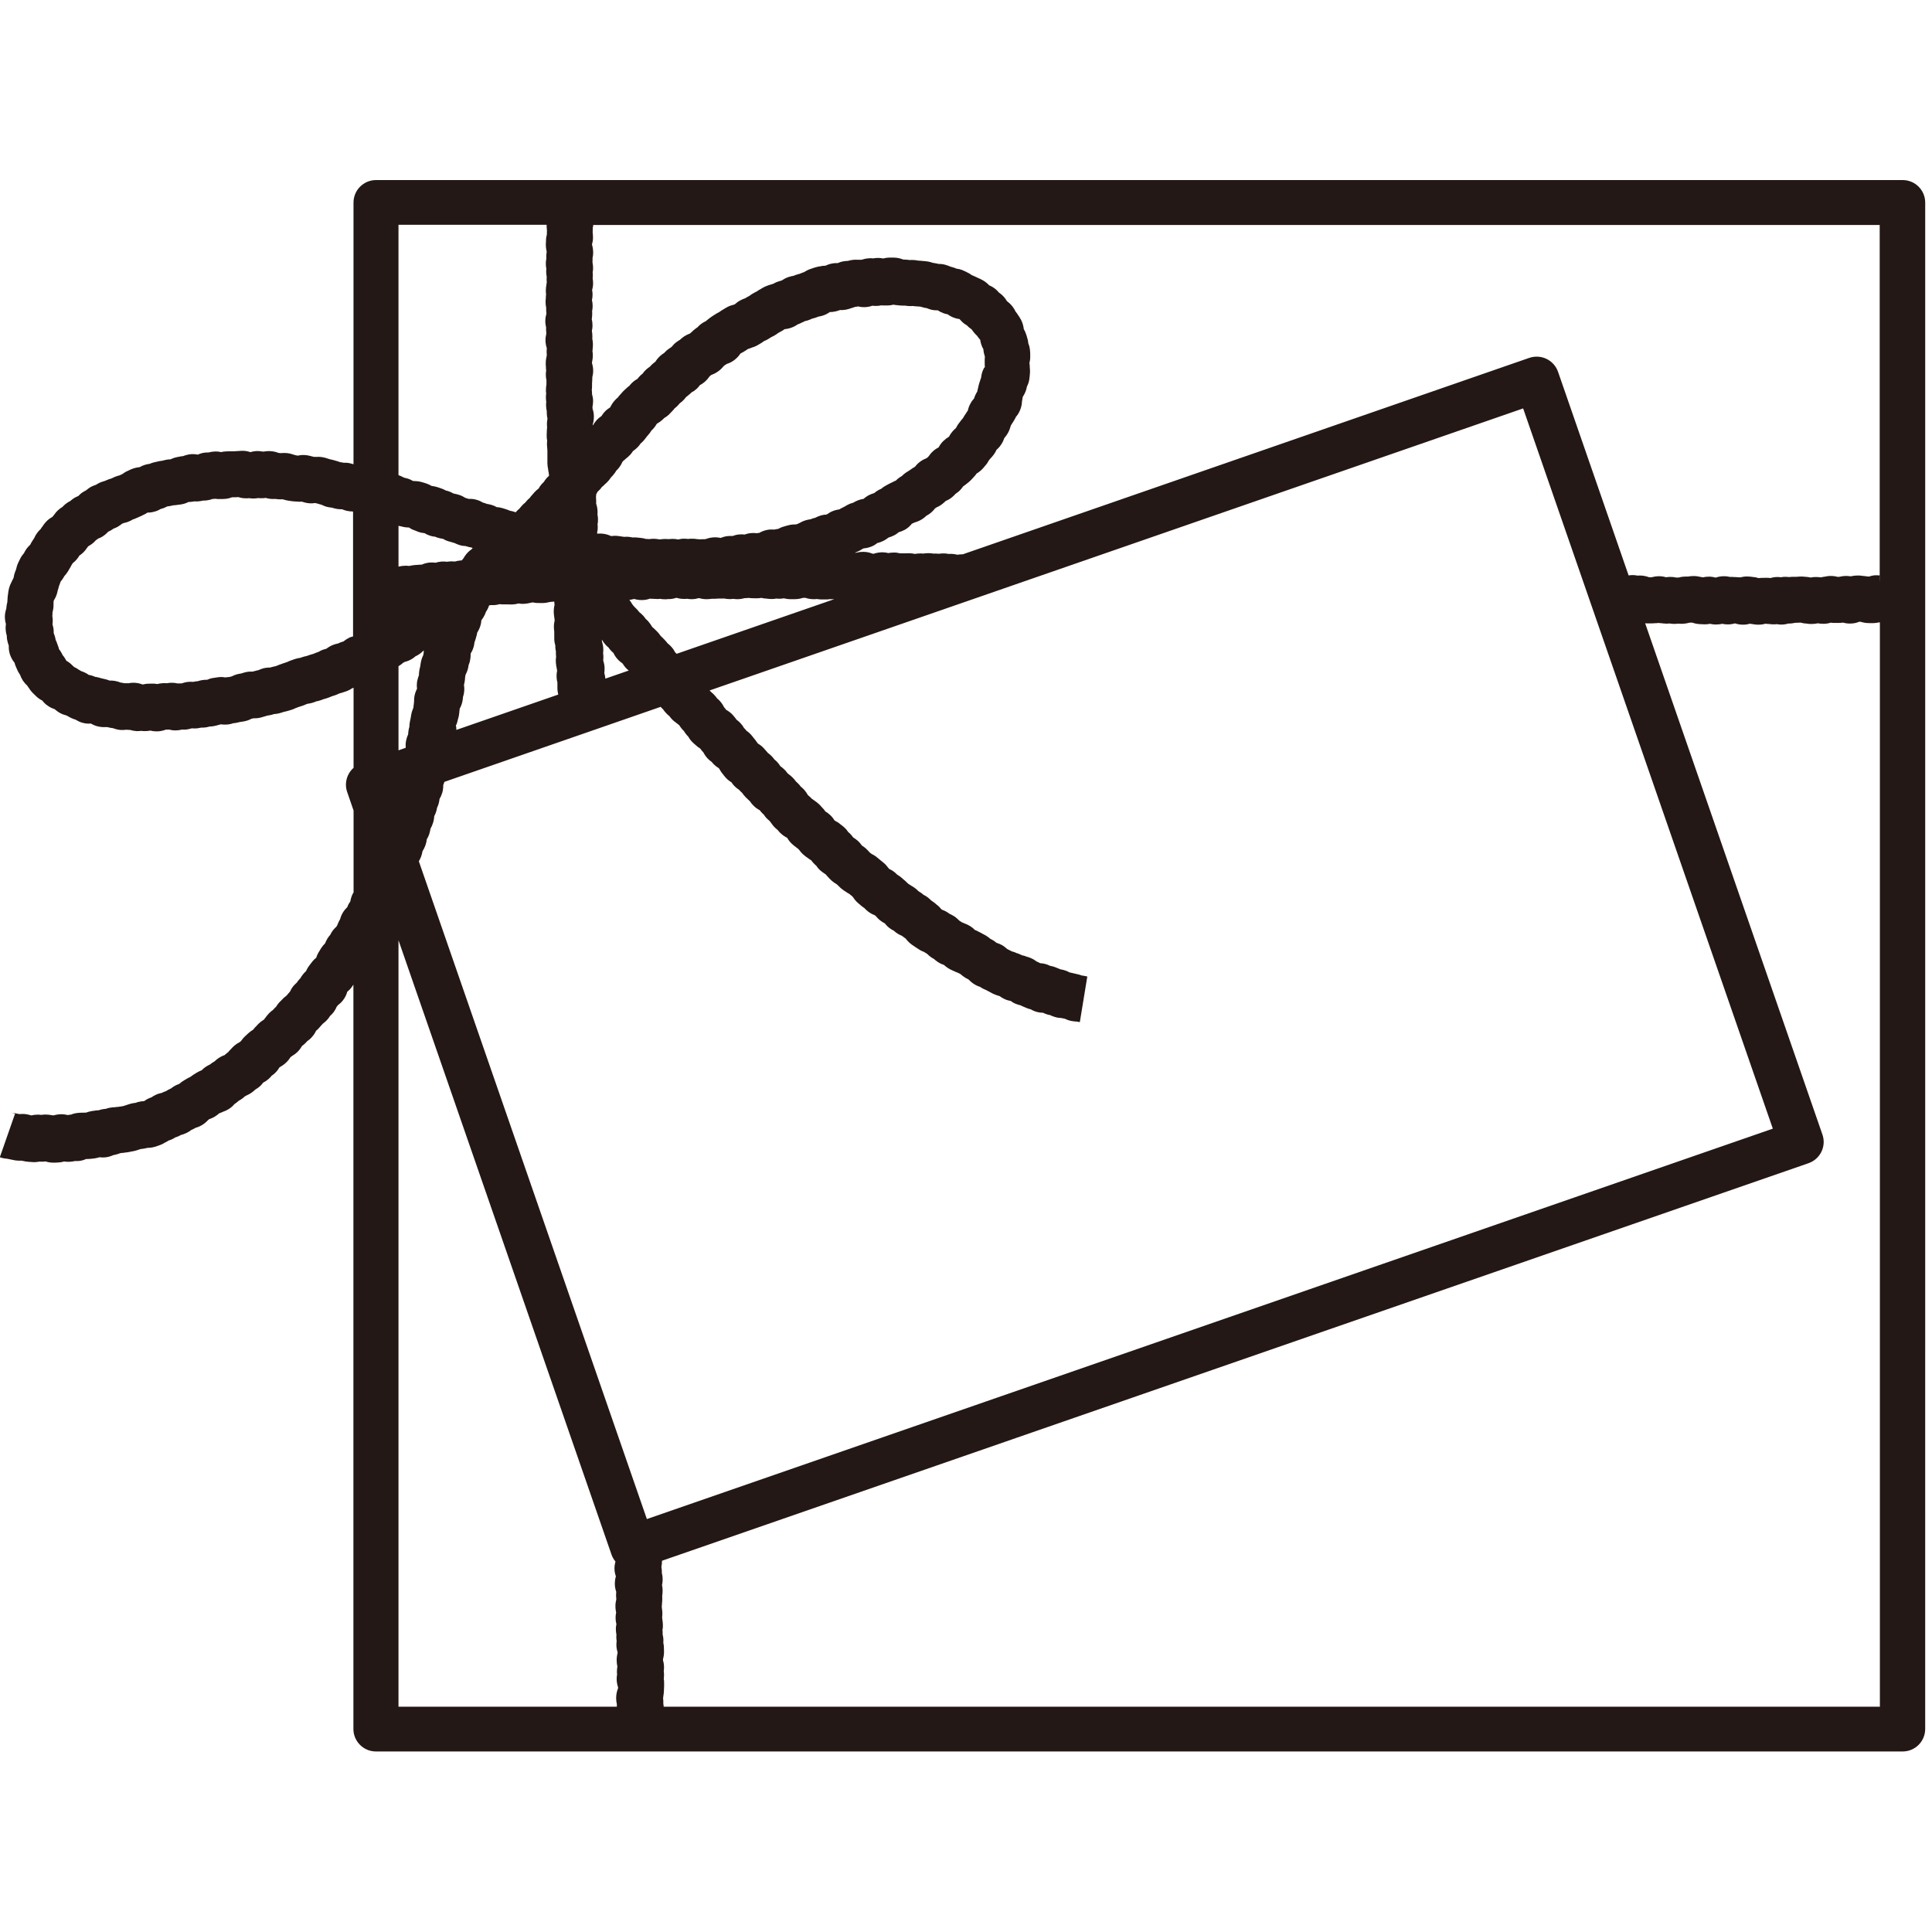 <?xml version="1.0" encoding="UTF-8"?>
<svg id="_レイヤー_2" data-name="レイヤー 2" xmlns="http://www.w3.org/2000/svg" viewBox="0 0 222 222">
  <defs>
    <style>
      .cls-1 {
        fill: #fff;
        opacity: 0;
      }

      .cls-1, .cls-2 {
        stroke-width: 0px;
      }

      .cls-2 {
        fill: #231815;
      }
    </style>
  </defs>
  <g id="_レイヤー_2-2" data-name="レイヤー 2">
    <rect class="cls-1" width="222" height="222"/>
    <path class="cls-2" d="m218.64,20.69H43.21c-1.43,0-2.59,1.16-2.59,2.59v30.06s-.03,0-.04-.01c-.11-.03-.22-.06-.34-.09-.29-.07-.55-.08-.78-.07-.04-.01-.09-.02-.14-.03-.11-.02-.2-.04-.29-.05-.14-.06-.31-.12-.5-.16h0c-.1-.03-.27-.09-.49-.13h-.03c-.08-.03-.18-.06-.3-.09-.14-.05-.35-.12-.62-.17-.32-.06-.59-.05-.76-.04-.08,0-.17,0-.24,0-.07-.02-.14-.04-.22-.05-.13-.04-.34-.1-.61-.14-.4-.06-.75-.02-1.01.04-.02,0-.03,0-.05,0-.05,0-.1-.01-.14-.02-.07-.02-.16-.05-.27-.07-.19-.07-.48-.16-.84-.2-.26-.02-.5-.01-.7.01-.07-.01-.15-.02-.24-.03,0,0-.01,0-.02,0-.25-.1-.55-.18-.9-.2-.34-.02-.62.02-.8.05-.04,0-.07,0-.1,0-.15-.03-.32-.05-.5-.06-.34-.01-.64.04-.9.12,0,0-.02,0-.03,0-.26-.09-.58-.16-.95-.15-.18,0-.34.02-.44.03h-.05c-.16,0-.29.02-.39.03h-.04s-.03,0-.03,0c-.1,0-.26-.01-.44,0-.05,0-.1,0-.16,0-.1,0-.21,0-.31.01-.2.01-.39.04-.55.08-.25-.06-.53-.09-.85-.06-.21.02-.4.05-.57.1-.11,0-.23,0-.36.01-.35.03-.65.13-.89.24-.3-.06-.64-.09-1.03-.02-.25.04-.47.11-.66.19-.08,0-.16.02-.25.03-.11.02-.21.04-.32.06l-.14.03c-.29.06-.54.15-.74.25-.17,0-.39.02-.63.08-.12.03-.23.06-.35.09,0,0-.02,0-.02,0-.13.01-.33.04-.55.1-.03,0-.06.01-.09.02-.13.03-.25.05-.37.09-.14.04-.27.09-.39.14-.16.02-.34.05-.53.11-.23.07-.43.16-.61.27-.01,0-.03,0-.04,0-.16.02-.42.06-.72.16-.25.09-.44.18-.55.24-.29.12-.52.27-.68.39-.05.02-.09.04-.12.06h0c-.08.04-.17.07-.25.11,0,0,0,0-.01,0-.13.03-.33.09-.56.19-.11.05-.22.1-.31.15-.17.04-.38.11-.59.21-.03.02-.07.03-.1.04-.03.01-.06.03-.09.04-.18.05-.44.12-.72.27-.1.05-.2.11-.29.17-.19.06-.39.14-.6.25-.2.12-.37.25-.52.38-.1.05-.2.1-.31.17-.25.15-.44.32-.58.48-.21.08-.43.19-.65.35-.11.08-.21.16-.3.24-.17.08-.35.19-.52.33-.14.11-.26.22-.36.34-.14.08-.28.18-.42.3-.26.22-.43.44-.53.59-.08.09-.15.18-.21.26-.24.13-.49.3-.72.55-.2.21-.33.41-.41.53-.09.11-.17.22-.23.33-.11.1-.22.21-.32.34-.21.27-.35.53-.43.72-.02.03-.04.06-.06.09-.02.02-.03.05-.05.07-.16.23-.27.44-.33.57-.18.16-.39.39-.57.69-.06.1-.1.19-.15.28-.14.16-.29.36-.42.61-.08.15-.16.31-.23.47-.14.3-.21.57-.25.77-.03.08-.06.15-.09.23-.12.3-.17.57-.2.74,0,.01,0,.03-.01.04-.07.11-.14.26-.21.42-.09.16-.22.43-.31.78-.06.25-.09.46-.1.59h0c-.04.24-.06.43-.06.54h0c-.02.17-.03.32-.03.45-.04.15-.08.33-.1.53,0,.06-.01.12-.01.18-.08.24-.16.54-.17.89,0,.34.04.63.12.89-.03.19-.05.45-.02.74.02.22.06.42.12.6,0,.15.01.31.04.48.05.28.13.5.19.67-.01.29.01.62.12.97.13.41.33.74.54.99.04.17.1.35.19.54.01.03.03.06.04.09.05.11.11.26.2.43.07.13.14.24.21.34.07.21.18.44.33.67.15.22.31.4.47.54.06.1.13.2.21.3h0c.07.11.21.32.42.54.14.14.26.26.36.35l.07.07c.23.22.47.37.69.48.16.21.39.45.71.65.25.17.5.27.71.34.16.14.38.31.65.46.25.13.49.21.7.26.06.03.12.07.19.1.12.07.32.19.59.29.09.04.18.06.27.09.19.12.42.24.69.33.4.13.77.15,1.07.12.24.14.54.28.9.35.34.07.63.07.82.06.07,0,.13,0,.19,0,.14.04.29.08.46.1.06,0,.11.01.16.02.21.08.47.16.79.2.3.03.56.01.78-.02.06,0,.12.01.19.02.07,0,.13,0,.2,0,.22.07.47.12.75.14.21,0,.41,0,.56-.03.11.02.24.03.39.03.24,0,.45-.02.65-.06.21.06.45.09.71.09.02,0,.03,0,.05,0,.42,0,.77-.11,1.03-.2.11,0,.24.01.37,0,.01,0,.02,0,.03,0,.26.07.56.11.9.08.18-.01.35-.04.5-.08.13,0,.27,0,.43,0,.31-.03.57-.1.74-.15.19.02.41.02.64,0,.16-.02.31-.05.44-.08.14,0,.3,0,.47-.02.19-.02.36-.07.51-.11.12,0,.26-.01.39-.03.27-.04.49-.11.62-.15.09-.02.18-.05.27-.07.27.04.59.05.93,0,.19-.03.37-.08.5-.13.11,0,.25-.02.39-.05.11-.02.23-.05.34-.08.03,0,.06-.01.09-.02h.06c.1-.02.24-.04.41-.07.33-.07.6-.18.82-.3.02,0,.03,0,.05,0,.05-.01.1-.02.15-.04.22,0,.48,0,.76-.07.19-.04.34-.09.45-.13h.03c.09-.03.19-.06.28-.09.02,0,.04-.01.07-.02h0c.11-.02.29-.04.49-.09.11-.03.21-.06.3-.09.18,0,.38-.04.59-.09.17-.04.3-.09.4-.12l.05-.02s.06-.01.08-.02c.12-.03.23-.05.34-.08.09-.03.19-.05.28-.08.05-.02.1-.03.16-.05.26-.07.46-.17.59-.23.13-.04.24-.09.31-.12h.01c.07-.03.15-.05.22-.07.05-.02.1-.03.15-.05.25-.07.44-.17.56-.22.03-.01.07-.02.1-.03.17-.02.4-.06.65-.14.15-.05.28-.1.37-.14.13-.02.3-.06.5-.13.11-.04.22-.08.33-.12.02,0,.04-.02.07-.03h.03c.1-.03.26-.07.44-.14.15-.05.28-.11.37-.15.02,0,.04-.02.06-.02.02,0,.05-.01.07-.02.12-.04.24-.08.36-.12.16-.06.29-.12.41-.18.13-.03.28-.07.44-.13.02,0,.05-.02.07-.02.09-.03.23-.07.38-.13.21-.08.4-.19.56-.3.06-.02.12-.04.18-.07v9.2c-.76.67-1.09,1.77-.73,2.79l.73,2.12v9.41c-.03.06-.07.1-.1.16-.15.31-.23.6-.27.86-.07.1-.13.2-.2.32-.06.12-.12.24-.16.36-.19.18-.39.41-.55.7-.14.25-.22.49-.28.7-.02.03-.03.05-.05.08-.13.23-.21.44-.26.58-.03.06-.07.12-.11.18,0,0,0,0,0,0-.19.17-.38.38-.55.65-.06.1-.11.2-.16.29-.11.12-.21.25-.31.41-.12.2-.21.39-.28.57-.14.13-.28.3-.41.49-.06.09-.11.18-.17.27-.02.03-.03.06-.05.09-.2.29-.31.57-.38.79-.18.14-.38.34-.57.6-.03.04-.06.08-.09.12-.06.07-.11.14-.17.22-.17.23-.28.46-.35.61-.13.11-.26.25-.38.41-.11.14-.19.27-.26.39-.08.08-.16.17-.25.28-.06.08-.12.16-.17.24-.13.11-.26.24-.38.38-.18.22-.3.44-.4.65-.02.02-.04.05-.06.07-.03.04-.07.07-.1.11-.06.07-.12.13-.17.2-.02.02-.04.04-.06.07,0,.01-.02.02-.03.03-.14.1-.33.25-.51.46l-.04.04c-.07.07-.17.16-.28.28-.14.16-.25.31-.34.47-.06.06-.12.12-.19.18-.06.07-.12.13-.17.19-.14.1-.3.22-.45.38-.18.19-.31.36-.39.47-.08.09-.15.18-.21.27-.15.09-.36.23-.58.44-.08.07-.15.15-.22.23-.02.03-.05.05-.07.07-.15.14-.26.28-.36.41-.01,0-.02.02-.03.02-.13.08-.33.21-.54.4-.06.06-.13.12-.19.18-.04.04-.08.07-.12.11-.22.2-.39.41-.52.6-.01.01-.02.02-.04.03-.04.03-.08.07-.12.1-.18.09-.38.21-.57.37-.2.17-.35.33-.43.43-.12.11-.23.23-.31.34-.05.03-.1.07-.15.11-.1.08-.19.16-.26.23,0,0,0,0,0,0-.21.07-.5.2-.8.42-.14.1-.26.21-.35.3-.1.05-.2.12-.31.19-.09.06-.16.12-.24.18-.15.06-.3.15-.47.26-.18.12-.33.25-.46.39-.18.07-.38.16-.58.28-.07.05-.15.09-.22.14-.04.03-.09.06-.13.08-.13.08-.25.17-.35.25-.11.05-.23.11-.36.18-.09.05-.18.11-.26.16-.03.02-.06.04-.09.05-.23.13-.41.27-.51.36-.04.03-.08.05-.11.08-.14.05-.29.11-.44.19-.2.11-.36.22-.48.32-.08.04-.15.07-.23.11-.13.07-.24.13-.34.2-.12.04-.26.09-.41.16-.02.01-.05.02-.07.04-.2.04-.45.1-.71.23-.19.09-.36.19-.5.29-.05.02-.1.03-.15.05-.29.12-.52.26-.69.38-.21,0-.46.04-.72.11-.1.03-.19.06-.27.09-.15.01-.33.04-.52.09-.21.05-.38.12-.48.15h0c-.15.04-.27.08-.37.12,0,0,0,0,0,0-.09.01-.17.03-.26.05h-.01c-.08.01-.2.02-.34.05-.09,0-.22.01-.38.04-.13,0-.34.01-.58.06-.18.03-.34.08-.48.13-.11,0-.22.02-.34.04-.17.03-.32.07-.46.12-.11,0-.23.01-.36.03-.07.01-.14.02-.21.03-.07.01-.14.02-.21.03-.26.04-.49.11-.67.18-.15,0-.34,0-.54.01h-.06c-.13,0-.25.02-.38.03-.29.03-.54.1-.75.19-.02,0-.05,0-.07,0-.12.01-.22.03-.32.05-.25-.07-.57-.11-.93-.09-.26.02-.49.07-.7.13-.07-.01-.14-.02-.21-.03-.16-.03-.41-.07-.72-.07-.16,0-.32.02-.45.04-.1-.01-.22-.02-.34-.03-.3,0-.56.03-.79.09-.04,0-.07-.01-.11-.02-.14-.04-.34-.1-.6-.13-.24-.03-.46-.02-.65,0,0,0-.02,0-.02,0l-.12-.02c-.06-.01-.11-.02-.16-.03-.31-.08-.57-.1-.71-.11h-.02c.05,0,.25.02.49.11l-1.75,5.01c.35.12.65.16.84.17.11.02.21.04.3.06l.09.02s.06.01.09.02c.12.03.28.06.46.09.26.04.49.04.69.03.07.01.14.03.22.04.13.03.36.08.65.1.03,0,.06,0,.09,0,.13.01.27.02.4.03.27.01.52-.02.73-.06.08,0,.16.01.25.01.17,0,.31-.01.45-.03.24.08.54.14.88.14.04,0,.07,0,.11,0h.1c.12,0,.25-.01.38-.02.23-.01.45-.05.64-.11.01,0,.02,0,.03,0,.16.02.42.05.74.02.17-.01.32-.04.45-.07.14,0,.3,0,.47-.01.34-.03.62-.12.86-.23.15,0,.32,0,.51-.02.04,0,.07,0,.11-.01.12-.01.24-.02.35-.04.21-.03.39-.08.56-.13.24.03.52.04.83-.01.3-.05.56-.14.78-.24.04,0,.08-.01.11-.02.26-.05.48-.12.67-.2.04,0,.07,0,.11-.02.12,0,.3-.02.52-.06h.02c.11-.01.29-.03.5-.08.03,0,.06-.01.09-.02.13-.02.25-.04.38-.07.24-.05.43-.13.55-.17.08-.02.15-.04.21-.06.17-.01.39-.04.63-.1.04-.01.08-.02.12-.03h0c.24,0,.53-.03.84-.12.12-.04.25-.08.37-.12l.11-.04c.34-.11.59-.26.75-.36.13-.06.25-.13.36-.2.11-.03.22-.08.35-.13.16-.07.29-.15.41-.23.14-.04.28-.09.44-.17.08-.04.15-.07.22-.11.17-.04.4-.12.65-.24.23-.11.41-.24.54-.34.08-.04.17-.08.28-.13.07-.04.14-.08.2-.11.2-.05.43-.14.66-.27.36-.2.61-.44.78-.62.04-.03.07-.06.1-.08.01,0,.03-.02.04-.03.18-.06.41-.15.65-.3.2-.12.36-.25.49-.37.13-.04.28-.1.42-.17.18-.06.45-.17.74-.36.24-.16.44-.34.59-.53.04-.03.08-.05.12-.08.15-.1.27-.21.37-.3.12-.06.25-.14.39-.24.12-.09.23-.18.32-.27.06-.03.11-.06.17-.09.17-.07.42-.2.69-.4.14-.1.25-.21.34-.29.12-.07.26-.16.4-.27.22-.17.38-.36.51-.53.18-.09.37-.21.56-.37.17-.14.3-.28.4-.41.09-.06.19-.14.29-.22.28-.24.47-.5.6-.73.03-.02.07-.05.11-.08.16-.09.4-.24.65-.47.23-.22.4-.44.51-.63.06-.04.13-.09.2-.15.16-.1.4-.25.64-.49.23-.23.38-.46.5-.66.14-.1.29-.22.44-.38.06-.06.11-.12.15-.17.17-.11.36-.26.53-.46.22-.24.38-.49.49-.73.12-.1.25-.21.37-.36.02-.02.04-.04.06-.07.09-.09.17-.18.25-.28.03-.03.06-.06.09-.1.17-.12.38-.3.59-.55.1-.12.18-.24.25-.35.12-.1.23-.22.35-.36.19-.24.32-.48.41-.7.03-.03.05-.06.08-.09.02-.03.05-.06.07-.09.2-.15.4-.33.59-.58.26-.34.4-.68.47-.95.17-.14.37-.33.55-.59.05-.08.11-.15.16-.23v85.52c0,1.43,1.16,2.59,2.59,2.59h175.43c1.43,0,2.59-1.16,2.59-2.59V23.28c0-1.43-1.16-2.59-2.59-2.59Zm-105.57,21.59c-.11.21-.21.45-.27.73-.03.13-.05.25-.06.37-.04.09-.07.19-.1.29-.01.03-.02.07-.03.1-.03.08-.06.16-.08.24-.07.22-.11.4-.13.52-.05.16-.08.32-.1.45-.08.13-.16.27-.23.42-.06.14-.11.27-.14.38-.13.14-.29.35-.43.61-.16.29-.24.56-.28.75,0,.02-.02.05-.03.07-.06.07-.11.16-.17.25-.02.03-.04.05-.05.08-.06.08-.11.17-.17.25-.06.09-.1.18-.15.26-.1.11-.21.23-.31.38-.01.02-.03.04-.04.05-.07.09-.14.19-.21.28-.1.15-.18.3-.25.43-.13.11-.28.25-.43.43-.15.19-.27.37-.36.55-.02.01-.03.03-.05.04-.16.09-.38.25-.62.48-.24.24-.41.49-.52.71-.18.1-.41.23-.63.43-.24.21-.4.43-.5.57-.04.04-.08.09-.11.13-.06.04-.13.09-.19.14-.25.09-.51.23-.77.43-.23.18-.41.38-.53.54-.12.06-.26.15-.4.25-.03.02-.07.05-.1.07-.06.04-.13.09-.19.13l-.03.02c-.08.05-.21.12-.35.22-.16.11-.3.23-.42.36-.08.04-.16.09-.23.14-.19.12-.34.26-.47.39-.12.05-.27.11-.44.21-.11.05-.29.13-.48.24-.03.02-.06.03-.09.05-.09.05-.18.1-.27.15-.15.09-.29.19-.4.29-.1.04-.2.09-.3.14-.21.12-.38.24-.51.36-.18.05-.38.12-.58.22-.29.15-.51.32-.66.45-.23.03-.52.1-.83.25-.11.05-.22.11-.31.17-.14.04-.29.09-.45.15-.22.1-.4.2-.5.27-.12.06-.21.11-.28.15h-.02c-.15.08-.28.15-.38.21,0,0,0,0,0,0-.17.03-.43.07-.71.18-.27.1-.5.24-.69.38-.02,0-.03.01-.05.02-.02,0-.04.01-.06.02-.23.01-.49.05-.76.15-.18.06-.34.13-.48.21-.1.02-.2.05-.3.08-.09.03-.18.06-.26.1-.17.02-.35.05-.54.11-.3.09-.54.21-.69.3-.11.05-.21.09-.3.14-.02,0-.05.01-.07.02-.04,0-.09.01-.14.02-.2,0-.49.01-.81.1-.09.02-.18.05-.27.07-.04.01-.09.03-.13.04-.33.08-.6.21-.78.31,0,0-.02,0-.02,0-.11.01-.24.03-.4.07,0,0,0,0,0,0-.25-.02-.53-.02-.84.04-.38.08-.68.21-.89.34-.09,0-.19.02-.29.04-.23-.03-.53-.04-.87.01-.19.03-.36.08-.52.14-.22-.03-.46-.03-.73,0-.25.03-.47.1-.66.17-.16-.01-.36-.01-.58.01-.31.04-.58.12-.8.21-.23-.05-.53-.09-.87-.06-.34.03-.62.11-.82.18-.05.01-.1.02-.14.03-.09,0-.18,0-.29,0-.09,0-.18.01-.27.01-.08,0-.18-.02-.3-.02-.16-.03-.4-.06-.7-.05-.12,0-.23.02-.34.03-.15-.02-.32-.04-.51-.03-.23,0-.44.04-.63.09-.19-.04-.4-.07-.62-.07h0c-.19,0-.36.02-.48.03-.1,0-.22-.02-.36-.02-.27,0-.5.03-.65.05-.02,0-.03,0-.05,0-.15-.03-.34-.06-.56-.07-.21,0-.41,0-.59.04-.08-.01-.16-.02-.25-.02-.05,0-.1,0-.15,0h0c-.2-.07-.43-.11-.68-.13-.04,0-.08,0-.12-.01-.1-.01-.2-.02-.3-.03-.15-.01-.3-.01-.43,0-.13-.03-.26-.05-.4-.07-.22-.02-.42-.02-.57,0-.08-.01-.16-.03-.26-.04-.03,0-.06,0-.09-.01-.11-.02-.22-.04-.34-.05-.33-.04-.61-.02-.81.01-.23-.11-.51-.21-.84-.26-.25-.04-.48-.04-.68-.02-.03,0-.06-.01-.09-.02,0-.02,0-.05,0-.07.05-.21.08-.47.07-.75,0-.07,0-.14-.02-.2.04-.2.06-.43.05-.67,0-.17-.03-.34-.06-.49.01-.12.02-.25.01-.38-.01-.34-.08-.63-.16-.86,0-.11.01-.26,0-.45,0-.12-.01-.23-.02-.31.01-.09.02-.2.03-.32.06-.1.11-.2.16-.3.1-.09.21-.19.32-.32.06-.07.12-.15.17-.22.11-.08.22-.18.33-.3.1-.08.26-.23.43-.42.12-.14.22-.28.29-.39.08-.07.17-.17.27-.29.14-.16.24-.32.33-.47.07-.07.14-.14.21-.22.24-.28.39-.55.48-.76.01-.02.03-.04.04-.06.03-.03.06-.07.09-.1.08-.06.18-.14.28-.24.13-.1.33-.26.53-.48.11-.13.2-.25.28-.38.02-.02.04-.03.06-.05.14-.1.35-.26.57-.5.1-.11.18-.22.25-.33.11-.09.22-.19.33-.31.14-.16.25-.3.31-.39h0c.09-.11.15-.19.21-.26l.04-.04c.15-.16.26-.33.35-.48.06-.05.11-.11.17-.17.21-.22.35-.43.44-.59,0,0,.01-.01.02-.02.02-.02.03-.04.05-.05.2-.11.46-.28.71-.53.03-.03.06-.06.09-.09.19-.11.39-.25.58-.44.07-.07.14-.15.21-.22.03-.03.05-.06.08-.08.13-.13.24-.26.33-.38.09-.07.18-.14.27-.23.12-.11.22-.23.31-.34.1-.07.2-.15.3-.24.18-.16.31-.32.41-.46.05-.04.11-.09.17-.14.02-.01.03-.03.05-.04.1-.08.19-.15.29-.24.05-.04.1-.09.14-.14.18-.09.36-.21.53-.36.18-.15.32-.32.44-.48.17-.09.34-.19.51-.34.25-.21.44-.44.59-.66.06-.04.11-.09.15-.13.04-.02.07-.04.11-.06.2-.07.49-.2.79-.43.26-.19.44-.4.57-.55.04-.03.07-.06.1-.09.09-.06.19-.12.28-.18.24-.07.5-.19.76-.37.36-.25.61-.54.79-.81.02-.01.04-.03.06-.04.1-.05.26-.13.43-.24.09-.05.17-.11.26-.17.03-.02.06-.04.09-.06,0,0,.02-.01.03-.02.12-.03.26-.08.42-.15.18-.05.44-.14.73-.31.08-.05.17-.1.25-.15.04-.02.07-.04.1-.06.13-.08.25-.16.35-.24.11-.04.24-.1.37-.17.18-.1.32-.2.42-.26.01,0,.02-.01.03-.02.09-.04.18-.09.27-.13.23-.12.42-.26.55-.36.03-.02.06-.03.09-.05l.06-.03c.23-.11.4-.23.52-.31.02-.01.04-.02.06-.04.27-.02.62-.09,1-.26.18-.08.34-.18.48-.28.07-.02.15-.05.23-.09.17-.07.31-.15.4-.19h.02c.07-.04.13-.07.19-.1.15-.03.32-.07.49-.14.14-.05.26-.11.35-.15.11-.02.25-.06.4-.11.12-.04.23-.08.32-.12.13-.02.28-.05.45-.1.34-.1.62-.26.85-.42.19,0,.43-.02.68-.08.21-.05.38-.11.48-.15.21.01.45,0,.71-.05.26-.05.46-.12.59-.17.16-.04.3-.09.42-.14.05,0,.1-.01.15-.02.08-.01.16-.03.23-.04.27.07.6.11.98.07.25-.03.47-.08.66-.15.16.02.34.03.53.02.16,0,.31-.03.45-.06.11.01.22.01.34.01.04,0,.08,0,.12,0,.09,0,.19,0,.28,0,.26,0,.49-.04.69-.09.14.03.29.05.45.06h.05c.09.02.23.03.39.04.08,0,.16,0,.24.01.05,0,.09,0,.14,0,.02,0,.05,0,.07,0,.11.02.22.03.33.04.22.02.41.02.55,0,.04,0,.07,0,.11.01l.12.02c.19.02.34.03.45.03h.02c.08.01.15.02.21.02.13.04.28.09.47.13.07.01.14.03.21.03.15.06.32.13.52.18.28.07.54.09.77.08.18.12.4.24.65.33.16.06.32.1.47.12.15.11.32.22.52.31.31.14.6.21.84.24,0,0,.02,0,.02.01,0,0,.01.01.02.02.13.15.32.36.59.55.08.06.16.11.24.15.07.08.16.16.25.24.1.08.2.16.29.22.02.03.04.05.06.08.06.08.14.21.26.34.1.12.21.22.31.32.02.03.04.07.07.1.09.14.19.25.28.35.02.17.07.39.16.64.06.17.13.32.21.45,0,.11.02.22.04.34.03.18.08.34.13.49-.01.12-.02.24-.02.38,0,.1,0,.2,0,.31,0,.21,0,.39.02.54Zm-35.31,32.85c-.06-.05-.12-.12-.18-.17-.1-.2-.24-.42-.43-.63-.15-.17-.3-.3-.43-.4-.05-.07-.11-.14-.18-.22-.07-.07-.14-.15-.2-.22-.03-.03-.06-.07-.1-.1-.1-.11-.2-.21-.31-.3-.08-.12-.17-.24-.27-.36-.12-.13-.22-.23-.29-.3l-.04-.03c-.13-.14-.26-.26-.39-.36,0,0,0-.01-.01-.02-.08-.14-.22-.36-.42-.6-.11-.12-.21-.22-.32-.31-.07-.11-.16-.23-.27-.35-.15-.16-.3-.3-.44-.4-.05-.07-.11-.14-.18-.22-.11-.13-.22-.23-.29-.3l-.04-.04c-.08-.09-.15-.16-.21-.22-.04-.06-.08-.13-.14-.2-.06-.12-.17-.28-.3-.45.18-.02.35-.05.5-.1.03,0,.05,0,.08,0,.24.07.55.13.89.12.34,0,.63-.07.88-.16.1,0,.24.02.39.02h.04c.1,0,.25.02.43.02.11,0,.21,0,.31-.02.17.03.36.05.57.05.12,0,.23,0,.35-.02.03,0,.06,0,.09,0,.34,0,.63-.07.87-.15.24.07.53.13.88.13.12,0,.23,0,.34-.02.17.03.34.05.54.05.31,0,.59-.06.81-.12.02,0,.04,0,.06,0,.21.06.51.13.88.12.23,0,.42-.03.57-.05.1,0,.2,0,.31,0,.13,0,.25,0,.38-.02.02,0,.05,0,.06,0h.44c.08,0,.15,0,.22-.01.19.04.4.07.65.07h0c.14,0,.27-.01.39-.03.14.02.3.04.48.04h0c.34,0,.62-.06.84-.12.01,0,.02,0,.04,0,.15,0,.28-.01.4-.03.14.02.3.04.47.04.03,0,.06,0,.09,0,.12,0,.23.01.35.01.21,0,.41-.02.56-.05.17.04.39.08.66.09h0c.11.01.3.04.52.04h.01c.19,0,.37-.02.54-.05.1.01.21.02.32.02.2,0,.38-.02.54-.05.18.04.45.1.77.1.06,0,.12,0,.18,0,.09,0,.18,0,.26,0,0,0,.01,0,.02,0,.38,0,.7-.07.92-.14.04,0,.08-.01.12-.02.07,0,.15,0,.23.01.24.08.54.15.9.15.14,0,.27,0,.4-.02.15.03.31.04.47.05h.44c.24.01.44-.01.56-.03h.32c.07,0,.13,0,.2,0l-18.09,6.27Zm-8.45.78c.02-.16.03-.34.02-.53,0-.11-.02-.22-.03-.32.02-.16.03-.35.02-.56-.02-.31-.08-.58-.15-.79,0-.02,0-.05,0-.07,0-.05-.01-.09-.02-.14,0,0,.02.02.03.03.09.15.21.34.38.53.11.13.23.24.35.33.07.1.15.21.24.31.11.13.23.24.34.33.1.22.25.47.47.71.19.21.39.37.58.5.09.15.2.3.33.46.12.14.25.25.38.35l-2.69.93c-.02-.24-.06-.45-.12-.64.02-.17.04-.39.03-.65-.02-.3-.08-.56-.15-.78Zm-15.08-12.83c-.19.13-.42.32-.64.58-.14.17-.24.33-.33.49-.07.07-.14.16-.21.25-.04,0-.07,0-.12,0-.26.02-.48.07-.65.12-.02,0-.04,0-.06,0-.14-.01-.36-.03-.62,0-.08,0-.16.02-.24.03-.2-.03-.42-.04-.65-.02-.25.02-.47.07-.66.13-.2-.03-.42-.04-.67-.02-.36.03-.67.13-.92.24-.1,0-.23,0-.39.02-.05,0-.1,0-.15.01-.1,0-.19.01-.29.02-.22.02-.4.06-.5.08h-.01s-.07.01-.1.02c-.2-.03-.45-.04-.72-.01-.17.02-.33.05-.46.08-.01,0-.03,0-.05,0v-4.68c.11.03.2.05.27.06h.04c.34.11.65.13.88.13.19.13.41.25.68.34h.02c.1.05.26.12.47.19.22.07.43.11.62.12.18.11.39.21.63.29.21.07.41.11.59.12.08.04.17.07.26.1.24.08.47.12.64.14.17.1.38.21.62.28.12.04.24.07.35.1.03,0,.05.01.07.02.11.03.22.07.33.1.12.06.29.14.51.21.27.09.52.12.75.13.04.02.08.03.13.04.2.07.38.1.51.12.04.02.1.04.15.05-.02.03-.05.07-.07.1Zm-8.44,23.13v-9.66c.22-.13.4-.27.52-.38,0,0,0,0,0,0,.04-.02.08-.05.12-.07.02,0,.03-.02.04-.03.24-.06.52-.15.81-.32.17-.1.33-.21.45-.33.1-.05.21-.1.32-.17.26-.16.46-.33.62-.5,0,0,.01,0,.02-.01,0,.09-.01.17,0,.26-.02.06-.03.12-.04.18,0,.04-.02.08-.02.12-.11.21-.2.46-.26.75-.04.19-.06.35-.07.46h0s0,.04-.01.05c-.03.12-.06.25-.09.38-.05.25-.06.47-.06.63,0,0,0,0,0,.01-.06.16-.14.38-.2.67-.06.33-.05.63-.02.89-.12.23-.23.51-.29.83-.05.27-.05.5-.05.65,0,.05-.01.1-.02.15,0,.03,0,.05,0,.07-.03.18-.05.33-.05.44,0,.03-.02.07-.03.1-.07.16-.16.4-.22.7-.02.1-.03.2-.05.29,0,.04-.01.09-.02.13,0,.03-.02.06-.02.1-.03.11-.05.22-.07.33-.04.21-.06.41-.06.59-.03.08-.05.17-.07.26-.05.23-.06.44-.07.6-.08.16-.16.39-.22.65-.07.3-.08.58-.06.83,0,.01,0,.02,0,.03,0,.01,0,.03-.01.04l-.8.28Zm6.64-2.91c.06-.15.13-.35.18-.59v-.03c.04-.11.08-.26.12-.46.04-.22.05-.41.06-.52h0c.02-.1.03-.2.04-.29,0,0,0,0,0,0,.14-.24.26-.54.32-.9.03-.16.04-.3.05-.42.04-.12.08-.27.11-.44.06-.35.05-.67,0-.95,0-.02.01-.05.02-.07.02-.09.04-.19.06-.28.04-.23.05-.43.06-.59.02-.08.04-.16.05-.24.12-.22.23-.49.3-.81.02-.11.04-.21.05-.3.06-.14.12-.31.16-.51.06-.29.08-.55.07-.79.12-.2.26-.47.35-.8.05-.18.07-.34.09-.5.04-.09.07-.18.1-.28.02-.08.05-.16.07-.24.01-.05.02-.09.04-.14.05-.15.08-.29.1-.43,0,0,0-.01,0-.02.09-.14.22-.37.32-.65.1-.27.15-.54.16-.78.15-.18.29-.4.41-.66.05-.11.09-.21.12-.31.08-.11.15-.23.21-.36.06-.11.1-.23.14-.34,0-.01.02-.02.02-.04.06-.01.14-.02.2-.03.11,0,.23,0,.37,0,.24-.01.45-.06.64-.11.16.02.39.04.65.03.03,0,.05,0,.08,0,.1,0,.19,0,.29,0h0c.11,0,.29.02.51,0,.23-.01.44-.05.63-.11.2.04.43.06.67.04.31-.02.57-.08.74-.12.09-.01.17-.03.23-.04.22.05.46.08.73.07h.05c.1,0,.25.01.43,0,.3-.01.55-.07.71-.11.09-.01.17-.02.23-.03h.01c.11,0,.22-.02.3-.03,0,0,.01,0,.01,0,0,0,0,.02,0,.03h0c0,.13.02.23.03.31,0,.02,0,.04,0,.06,0,0,0,0,0,0-.06.24-.1.53-.09.87.01.23.04.42.06.53h0c.01.14.03.25.04.33v.05s0,.02,0,.03c-.06.24-.1.52-.08.83,0,.17.03.32.04.42,0,.11-.01.26,0,.44v.06c0,.1,0,.24,0,.4.01.27.07.51.12.69,0,.06,0,.12,0,.18,0,.18.03.34.07.49,0,.12-.01.25,0,.39,0,.08.01.16.02.24-.03.19-.05.4-.03.64.02.27.06.5.09.63.01.11.04.22.06.32-.05.22-.08.5-.06.8.01.2.04.39.09.56,0,.09,0,.19,0,.29v.06c0,.1,0,.24,0,.41.01.24.06.45.1.63,0,0,0,0,0,0l-11.71,4.06c0-.21-.02-.41-.06-.58Zm10.38-57.44s0,.01,0,.02c0,.24.02.45.04.61,0,.09-.01.18-.01.27,0,.06,0,.12,0,.17-.05.2-.1.44-.1.7,0,.03,0,.05,0,.08,0,.12-.02.25-.02.37,0,.35.05.65.1.85-.03.15-.04.31-.05.48,0,.11,0,.21.01.31-.04.17-.06.36-.06.57,0,.22.02.42.06.6,0,.09-.02.18-.02.28,0,.23.02.44.06.62,0,.08-.01.17-.01.27,0,.12,0,.23.02.33-.02.12-.04.24-.05.37-.02.13-.06.35-.06.62,0,.16.01.31.03.45-.02.12-.03.25-.03.39v.04c-.01.1-.03.26-.03.44,0,.24.03.47.07.66,0,.07,0,.14,0,.22,0,.17.01.33.03.45-.06.21-.13.51-.13.87,0,.26.04.5.09.71,0,.06,0,.11,0,.17,0,.16,0,.29.02.39,0,.02,0,.04,0,.07,0,.05,0,.1,0,.14-.05.21-.09.45-.09.72,0,.34.07.65.15.9-.01.11-.02.25-.02.42,0,.14.01.26.02.37,0,.05-.01.09-.02.15-.05.19-.1.47-.1.81,0,.13,0,.25.02.38,0,.03,0,.05,0,.06,0,.14.01.26.03.38-.03.16-.04.32-.04.5,0,.23.03.44.07.6,0,.08,0,.18,0,.28,0,.04,0,.08,0,.13,0,.03,0,.06,0,.1-.03.15-.06.39-.06.66,0,.14.01.26.03.37-.02.15-.04.32-.03.52,0,.16.02.32.04.46-.02.13-.03.27-.02.42,0,.24.04.46.08.64,0,.07,0,.15,0,.24,0,.23.04.44.08.62-.04.18-.07.42-.06.7,0,.12,0,.22.02.3-.02.14-.04.33-.04.54v.05c0,.1-.02.25-.01.44,0,.18.02.34.05.47-.01.12-.02.26-.02.41,0,.18.02.34.03.44v.04c0,.09.01.17.02.26,0,.05,0,.1,0,.14,0,.09,0,.18,0,.27,0,.06,0,.11,0,.17,0,.03,0,.06,0,.09,0,.12,0,.24,0,.36,0,.06,0,.12,0,.17,0,.09,0,.18,0,.26,0,.26.04.47.07.6.02.21.05.38.08.5,0,.09.02.18.04.26,0,.04-.01.08-.02.11-.08.07-.17.15-.25.24-.13.15-.24.3-.33.45-.08.07-.15.14-.23.23-.16.18-.28.36-.37.53-.15.11-.32.25-.48.43-.07.07-.13.15-.19.22-.03.04-.06.07-.09.1-.1.11-.19.22-.26.33-.1.08-.21.18-.32.3-.08.09-.14.17-.2.24-.12.09-.26.21-.4.37-.11.12-.19.22-.26.31-.09.08-.21.18-.33.31-.04.04-.07.08-.11.12-.07-.03-.15-.05-.22-.08-.15-.05-.3-.08-.44-.1-.12-.06-.25-.11-.4-.16-.06-.02-.11-.04-.16-.05-.08-.03-.17-.06-.25-.08-.26-.08-.5-.12-.71-.13-.16-.09-.34-.18-.55-.24-.21-.07-.4-.1-.54-.12-.08-.03-.19-.07-.31-.11-.06-.02-.12-.04-.18-.05-.17-.1-.38-.21-.63-.29-.36-.12-.69-.15-.98-.13-.08-.02-.16-.05-.24-.07-.03,0-.06-.02-.09-.03-.03,0-.05-.02-.08-.02-.19-.12-.43-.26-.73-.35-.23-.07-.42-.11-.53-.13-.05-.01-.1-.03-.14-.04-.16-.1-.36-.19-.58-.26-.09-.03-.18-.05-.27-.07-.16-.1-.35-.18-.56-.25l-.42-.14c-.22-.07-.44-.11-.64-.13-.18-.11-.39-.21-.63-.29-.08-.03-.17-.05-.25-.08-.06-.02-.12-.04-.18-.05-.37-.12-.71-.14-.94-.14-.06,0-.11-.01-.16-.02-.18-.11-.39-.21-.64-.28-.11-.03-.22-.06-.33-.08-.1-.05-.21-.1-.32-.15-.08-.04-.21-.1-.36-.15v-28.77h17.02Zm-22.69,47.43c-.26.12-.48.27-.66.42-.12.03-.28.08-.44.15-.06.03-.12.05-.17.08-.19.03-.4.09-.62.18-.29.12-.53.27-.72.42-.12.03-.26.07-.41.12-.21.08-.38.17-.51.25-.09.03-.17.06-.26.09-.11.04-.23.09-.34.14-.01,0-.02,0-.03.01h-.01c-.1.03-.24.07-.41.12-.1.03-.2.07-.3.11,0,0,0,0,0,0-.12.02-.3.06-.51.13-.09.03-.16.06-.23.08-.16.02-.37.06-.59.13-.12.04-.23.08-.34.12-.02,0-.04.02-.06.02-.22.07-.4.15-.51.21-.03,0-.06.02-.09.03-.06.02-.12.04-.18.06-.2.06-.35.12-.45.16h-.02c-.2.07-.36.14-.47.19-.02,0-.04.01-.07.02-.06.02-.12.04-.19.05-.03,0-.07.02-.1.02-.1.02-.21.05-.31.08-.02,0-.04.01-.06.02-.22,0-.49.02-.78.09-.23.06-.42.14-.57.21-.07.01-.15.03-.23.05-.1.02-.19.05-.29.08-.04.01-.08.02-.12.03-.02,0-.03,0-.05.01-.23-.01-.5,0-.8.07-.19.04-.36.1-.48.14-.09.01-.21.03-.34.06-.32.07-.58.18-.8.29,0,0,0,0,0,0-.1.02-.2.04-.3.07-.11,0-.25.01-.41.04-.28-.05-.61-.07-.97,0-.09.02-.18.03-.27.04l-.14.02c-.28.04-.52.12-.71.21-.16,0-.33,0-.52.03-.21.03-.4.08-.57.14-.08,0-.16,0-.24.02-.09.01-.18.03-.27.05-.17-.01-.36-.02-.56,0-.32.03-.58.11-.75.17-.02,0-.03,0-.05.01-.13,0-.28,0-.44,0,0,0-.01,0-.02,0-.24-.06-.51-.09-.81-.07-.15,0-.29.03-.41.05-.12-.01-.26-.02-.41-.01-.26.01-.49.05-.68.1-.17-.03-.34-.05-.54-.05-.12,0-.24,0-.36.01h-.06c-.26,0-.5.04-.71.09,0,0-.01,0-.02,0-.24-.09-.53-.17-.85-.19-.28-.02-.53,0-.75.05-.02,0-.03,0-.05,0-.15-.01-.3-.01-.43,0-.11-.03-.23-.05-.35-.07-.02,0-.05,0-.07,0-.18-.08-.41-.15-.68-.2-.23-.04-.44-.04-.62-.04-.15-.06-.31-.12-.5-.16-.09-.02-.18-.04-.26-.06-.03,0-.07-.01-.1-.02-.04-.01-.08-.02-.11-.03-.08-.02-.16-.05-.24-.07-.15-.04-.3-.07-.45-.09-.08-.04-.16-.07-.24-.1-.17-.06-.33-.1-.48-.12-.12-.09-.28-.19-.48-.28-.14-.07-.28-.12-.41-.16-.06-.04-.11-.08-.18-.11-.02-.01-.04-.03-.07-.04-.07-.05-.14-.1-.22-.14l-.11-.07c-.07-.04-.13-.07-.2-.1-.05-.05-.11-.1-.17-.15h0c-.09-.09-.17-.17-.26-.25-.17-.14-.33-.25-.48-.33-.07-.14-.17-.31-.29-.48-.04-.06-.09-.12-.14-.17-.05-.11-.1-.22-.17-.33-.08-.13-.16-.25-.24-.35-.03-.15-.08-.31-.15-.47-.04-.09-.07-.18-.1-.27v-.03c-.05-.11-.09-.21-.14-.3-.01-.1-.03-.2-.06-.3-.05-.18-.1-.33-.16-.47,0-.15,0-.31-.02-.48-.03-.19-.07-.37-.12-.53.02-.13.03-.29.03-.46,0-.18-.02-.35-.05-.51,0-.05.01-.11.02-.16,0-.09,0-.17,0-.24.03-.12.07-.27.09-.43.04-.26.03-.49.03-.65,0-.07.01-.12.01-.17,0-.03.01-.06.01-.09,0-.01.01-.02.02-.04.1-.17.24-.41.34-.73.03-.11.06-.22.09-.33v-.05c.08-.2.12-.38.15-.52.02-.04.03-.08.05-.12.06-.15.11-.29.15-.42.12-.14.25-.31.36-.51.02-.04.05-.08.07-.12.12-.13.24-.28.36-.46.05-.09.11-.18.16-.26.01-.02.02-.04.03-.06.12-.18.2-.34.26-.46.02-.03.04-.06.06-.1.02-.02.03-.05.04-.06.03-.03.05-.07.07-.1.15-.11.3-.25.44-.42.12-.14.22-.29.3-.43.15-.1.31-.22.46-.37.21-.21.36-.42.45-.56.04-.05.08-.1.11-.14.16-.09.33-.19.5-.33.14-.11.26-.23.36-.35.07-.04.14-.09.21-.15.02-.02.05-.04.07-.05.19-.07.4-.17.6-.31.25-.17.44-.36.56-.49.12-.05.24-.11.37-.19.09-.05.17-.11.24-.16.14-.05.29-.11.44-.19.2-.11.37-.24.52-.36.04-.02.09-.04.14-.06.01,0,.02-.01.03-.02.19-.04.45-.1.72-.23.14-.06.26-.13.36-.19.1-.03.22-.07.35-.13.08-.03.15-.07.23-.1.04-.02.09-.04.13-.06.2-.08.36-.16.45-.21h0c.21-.09.39-.19.53-.29.25,0,.56-.03.9-.14.24-.07.44-.17.62-.28.04,0,.08-.02.12-.03.25-.07.46-.17.63-.26,0,0,0,0,0,0,.12-.01.31-.04.53-.09.06-.01.11-.03.17-.04.15,0,.34-.02.56-.06h.01c.1-.01.27-.03.47-.07.28-.06.52-.15.71-.25.14,0,.3-.01.48-.04.05,0,.11-.02.16-.03.21.02.43.01.67-.02.13-.02.25-.05.35-.07.12,0,.25,0,.4-.02.26-.03.5-.09.71-.17.04,0,.07,0,.11,0,.07,0,.13-.01.19-.02.2.03.41.05.64.03.05,0,.1,0,.15,0,.09,0,.18,0,.27-.01.34-.02.63-.1.86-.19.09,0,.22,0,.37,0,.14,0,.27-.02.36-.02.25.08.54.14.88.14.14,0,.26,0,.35-.02.12.02.29.04.47.04.22,0,.42-.02.6-.05.07,0,.15.02.23.02.22,0,.43,0,.6-.04.19.06.4.1.64.12.19.01.36,0,.5,0,.09.02.21.03.33.04.17.01.32.01.47,0,.04,0,.08.02.12.03.14.04.37.11.64.14.04,0,.08.01.12.02.1.02.19.03.29.04.17.02.31.03.4.03h.05c.22.03.42.03.61.01.16.06.36.12.6.16.37.06.69.04.92,0,.08.02.18.05.28.07h.02c.08.03.2.07.34.1.03.01.08.02.12.04.18.09.45.21.78.27.16.03.3.05.42.06.11.04.25.08.4.11.27.06.52.07.74.07.14.06.31.12.51.17.26.06.49.08.68.08.02,0,.04.02.07.03v14.33c-.16.04-.32.08-.49.16Zm30.88,120.74s0,.01,0,.02c-.1.25-.2.62-.2,1.06,0,.27.03.5.08.7,0,.06,0,.11,0,.17,0,.05,0,.09,0,.13h-25.09v-88.07l24.48,70.6c.1.29.26.56.45.79-.06.23-.12.51-.11.84,0,.33.08.63.16.86h0s0,.01,0,.01c-.08.25-.12.54-.12.87,0,.36.08.66.16.9-.01.12-.02.26-.02.41,0,.15.02.29.03.39,0,.03,0,.07-.01.11-.05.19-.1.47-.09.81,0,.27.05.5.08.66-.04.19-.07.41-.06.66,0,.26.04.48.09.67-.04.19-.07.4-.06.64,0,.2.03.38.06.54,0,.1-.01.21-.01.33,0,.16.02.31.04.45-.02.13-.03.27-.03.43,0,.32.06.61.14.84,0,.03,0,.07-.01.1-.04.18-.1.46-.1.8,0,.29.04.53.07.68,0,.03,0,.07.01.1-.03.16-.05.33-.05.53,0,.12,0,.23.02.33-.03.16-.05.35-.05.54,0,.37.08.7.16.95,0,.05,0,.1,0,.15Zm-22.87-95.05s.01-.04.02-.05c.07-.13.16-.3.24-.5.08-.22.13-.43.16-.62.11-.17.23-.39.33-.66.09-.25.14-.48.16-.7.09-.16.2-.36.28-.6.07-.21.11-.41.14-.59.02-.04.03-.08.05-.12.07-.12.17-.33.25-.59.09-.29.13-.56.14-.77.08-.14.16-.33.23-.55.04-.14.07-.28.09-.41.07-.14.13-.29.18-.46.06-.21.09-.4.11-.57.12-.19.23-.44.32-.73.08-.3.11-.59.1-.84.05-.11.1-.25.14-.38l24.85-8.62s.02.03.03.04c.11.12.2.21.27.28.07.1.17.24.31.39.13.14.26.26.39.36.06.09.14.18.22.28.23.25.46.42.62.53.1.09.2.16.28.22.09.14.21.31.36.49.06.07.12.13.18.18.09.16.22.34.37.51.04.04.08.08.12.12.1.17.23.38.42.58.17.18.32.31.41.38.18.18.38.33.56.43.08.12.19.26.32.4.02.02.04.04.06.07.11.22.26.44.46.66.16.17.32.3.48.41.05.07.11.13.17.2.21.22.43.39.64.51.02.03.04.05.06.08.09.16.22.39.42.62.07.1.19.26.36.44.2.21.41.37.62.49.09.14.2.29.34.43.18.18.36.33.54.44.04.05.09.1.14.15.07.08.15.14.22.21.1.15.22.31.37.46.07.08.15.15.23.22.03.03.06.06.09.09.07.07.14.14.21.2.1.16.22.32.38.47.24.25.5.42.72.53.08.11.18.22.29.34.06.06.12.12.18.17.1.15.23.33.41.5.09.09.18.17.26.23.05.07.11.15.17.22.09.13.23.34.45.55.11.11.22.2.31.27.08.11.19.24.32.36.27.26.55.43.77.54.12.21.29.45.53.68.18.17.34.29.44.36.1.09.21.17.3.23.03.04.07.08.11.12.09.12.23.31.45.51.2.19.38.31.5.39.15.12.3.22.44.3.11.16.25.32.42.48.05.04.09.08.14.12.12.18.27.37.47.55.21.19.41.32.54.4.03.02.06.04.09.06.1.13.22.26.36.4l.03.04c.07.07.18.18.31.3.2.17.39.3.57.4.04.04.08.08.13.12l.04.04c.07.07.18.18.31.3.22.19.42.31.55.39.15.11.3.2.42.26.05.04.09.08.14.12.06.05.12.1.18.14.03.04.07.09.12.14.12.19.32.46.63.71.04.03.07.06.11.09.08.07.15.13.23.2.11.09.22.17.33.24.1.12.22.23.36.34.28.23.57.37.83.47.03.03.07.07.12.11.1.12.27.31.51.5.18.14.35.24.51.32.14.18.31.37.54.54.17.13.33.23.49.3.08.07.16.14.25.21.24.18.48.3.7.39.03.02.06.05.09.07.07.05.15.11.22.16l.11.08c.15.2.37.45.68.68.09.07.19.13.28.19.03.02.06.04.09.06.1.07.2.13.3.2.03.02.05.03.08.05.25.18.5.29.69.36l.11.07c.08.06.16.1.24.15.13.13.29.28.49.41.11.07.21.13.3.18.11.1.26.23.45.35.24.16.48.26.69.33.14.13.3.26.49.38.24.15.46.24.6.3.19.1.36.16.49.21.05.03.1.05.14.07l.05.02s.09.05.14.08c.14.13.34.29.59.44.09.05.19.1.29.15.03.02.05.04.08.06.16.17.41.4.76.59.18.1.35.17.52.22.09.07.2.13.31.19.15.08.28.13.37.17.02,0,.04.02.06.03l.13.07c.09.05.18.09.27.14.03.02.06.03.09.05.11.06.21.12.33.17.26.12.5.19.68.24.16.12.35.24.59.35.24.11.47.17.69.21.17.13.37.25.61.34.18.07.34.12.49.15.11.06.24.12.39.18.03.01.07.03.1.04.11.05.22.09.34.14.13.05.25.08.37.11.15.09.32.17.51.24.32.11.62.15.89.15.14.07.31.14.5.2.11.03.21.06.32.07.17.09.37.17.59.23.28.08.53.1.7.11.04,0,.07.02.11.02.05.01.09.02.14.03.05.01.09.02.14.03,0,0,0,0,.01,0,.18.09.45.2.77.26.26.05.48.06.63.07.11.02.22.04.33.06l.86-5.24s-.09-.02-.13-.03c-.08-.02-.17-.03-.25-.05-.1-.02-.19-.03-.27-.04-.14-.06-.31-.11-.5-.15-.06-.01-.12-.03-.18-.04-.07-.02-.14-.03-.21-.05-.07-.02-.14-.03-.21-.05-.06-.01-.12-.03-.18-.04-.03,0-.07-.02-.1-.02-.18-.1-.4-.2-.65-.27-.14-.04-.26-.06-.39-.08-.1-.04-.2-.09-.31-.13h-.02c-.1-.05-.24-.11-.43-.17-.16-.05-.31-.09-.45-.11-.1-.05-.21-.1-.32-.14-.29-.1-.56-.15-.81-.16-.11-.06-.23-.12-.37-.18-.02,0-.03-.01-.05-.02-.18-.14-.4-.28-.66-.39-.17-.07-.32-.12-.42-.15h-.03c-.19-.09-.38-.14-.56-.17-.05-.03-.11-.06-.17-.08-.16-.08-.31-.13-.4-.16h-.03c-.21-.11-.41-.17-.57-.21-.05-.03-.11-.06-.16-.08-.07-.03-.13-.07-.2-.1l-.17-.09s-.02-.01-.03-.02c-.17-.16-.38-.33-.65-.47-.19-.1-.38-.17-.55-.22,0,0,0,0,0,0-.11-.09-.29-.24-.54-.37-.05-.03-.1-.06-.16-.08-.13-.12-.31-.26-.53-.39-.07-.04-.13-.08-.2-.11-.06-.03-.11-.06-.17-.09-.14-.08-.27-.15-.35-.19l-.05-.02c-.18-.11-.36-.18-.5-.24-.14-.15-.32-.3-.53-.43-.25-.15-.47-.25-.62-.3-.12-.06-.24-.11-.35-.15-.05-.04-.11-.08-.18-.12-.04-.03-.08-.05-.11-.07-.14-.15-.32-.32-.54-.47-.22-.14-.42-.24-.56-.3-.06-.04-.12-.08-.17-.12-.26-.18-.51-.29-.71-.36-.02-.01-.04-.02-.05-.04-.01,0-.03-.02-.04-.03-.13-.17-.31-.36-.55-.53l-.03-.03c-.08-.07-.19-.17-.34-.27l-.17-.12s-.04-.03-.06-.04c-.1-.1-.24-.24-.43-.38-.16-.12-.31-.21-.47-.28-.07-.07-.15-.14-.24-.2-.11-.08-.22-.15-.33-.21-.1-.11-.21-.21-.34-.31-.19-.15-.36-.25-.47-.31-.11-.08-.22-.14-.32-.2-.06-.05-.12-.11-.19-.17-.08-.08-.2-.21-.37-.34l-.04-.03c-.07-.07-.18-.17-.31-.27-.13-.1-.26-.19-.39-.26-.09-.09-.18-.18-.29-.27-.22-.18-.44-.31-.64-.4-.04-.05-.08-.09-.12-.14-.11-.15-.28-.37-.54-.58-.08-.07-.17-.14-.26-.21-.03-.02-.05-.04-.08-.06-.05-.04-.1-.09-.15-.13-.06-.05-.12-.1-.18-.15-.25-.22-.5-.35-.67-.44-.06-.04-.11-.08-.16-.11-.04-.04-.09-.09-.14-.14-.08-.09-.21-.23-.38-.39-.16-.14-.32-.25-.46-.34-.12-.17-.27-.37-.48-.55-.18-.16-.36-.28-.51-.37-.11-.17-.26-.34-.44-.51-.04-.04-.09-.08-.13-.11-.11-.17-.26-.36-.45-.53-.17-.16-.33-.27-.42-.34h0c-.24-.21-.49-.35-.69-.45-.11-.17-.27-.41-.52-.64-.19-.18-.38-.31-.55-.41-.09-.14-.21-.29-.35-.43l-.02-.02c-.07-.08-.18-.21-.32-.35-.21-.2-.41-.34-.53-.42-.11-.09-.23-.17-.34-.24-.05-.05-.1-.11-.15-.16-.11-.1-.21-.19-.3-.26-.11-.2-.28-.47-.55-.74-.1-.1-.19-.18-.28-.25-.09-.12-.19-.25-.32-.37-.08-.08-.15-.14-.22-.2-.09-.13-.21-.29-.37-.44-.17-.18-.33-.3-.43-.37-.06-.05-.11-.1-.17-.14-.09-.13-.2-.27-.33-.4-.17-.17-.34-.3-.49-.41-.1-.17-.24-.35-.41-.53-.1-.1-.2-.19-.3-.27-.08-.12-.18-.24-.3-.36-.14-.14-.28-.26-.42-.36-.06-.08-.13-.16-.21-.24-.02-.02-.04-.05-.06-.07-.08-.09-.15-.17-.23-.26-.21-.22-.43-.38-.64-.5-.06-.09-.13-.18-.21-.28-.06-.09-.17-.24-.31-.4h0c-.07-.1-.18-.24-.33-.4-.16-.17-.32-.3-.47-.4-.05-.06-.1-.13-.16-.19-.04-.05-.09-.09-.13-.13-.1-.19-.24-.38-.41-.56-.15-.16-.29-.28-.43-.38-.04-.06-.09-.11-.14-.17v-.02c-.08-.09-.18-.22-.32-.38-.24-.26-.5-.44-.74-.57-.07-.1-.15-.2-.24-.3,0,0-.01-.01-.02-.02-.1-.22-.26-.47-.48-.71-.11-.12-.22-.22-.32-.3-.07-.11-.16-.22-.27-.34-.15-.17-.29-.29-.38-.36h0c-.07-.08-.14-.14-.21-.2l93.49-32.41,28.69,82.76-129.38,44.86-26.18-75.52Zm167.91,97.13H76.26c-.01-.11-.01-.24-.04-.33,0-.07,0-.14,0-.22,0-.14,0-.27-.03-.4.01-.08.03-.17.03-.26.03-.14.06-.36.07-.63v-.05c.01-.1.02-.25.02-.43,0-.11,0-.23,0-.34,0-.03,0-.07,0-.1,0-.16-.01-.32-.04-.46.02-.13.03-.27.03-.43,0-.16-.01-.3-.03-.44.02-.14.03-.28.03-.44,0-.34-.06-.62-.12-.83,0-.02,0-.05,0-.07.05-.2.12-.5.12-.87,0-.11,0-.23-.01-.34,0-.03,0-.07,0-.1,0-.22-.03-.42-.07-.6,0-.09.01-.19.01-.29,0-.25-.04-.48-.09-.67,0-.07,0-.14,0-.21,0-.1,0-.19-.02-.28.04-.18.06-.38.05-.61,0-.26-.04-.48-.06-.61,0-.08-.01-.15-.03-.23.02-.15.03-.31.03-.48,0-.25-.03-.45-.05-.57,0-.08-.01-.16-.02-.23.02-.12.03-.25.03-.39.01-.12.04-.32.03-.57,0-.09,0-.18-.01-.26.03-.17.05-.38.05-.62,0-.24-.04-.46-.07-.61.05-.21.08-.45.07-.72,0-.27-.05-.5-.09-.68,0-.06,0-.13,0-.19,0-.17-.02-.32-.05-.47,0-.03,0-.07.01-.11.03-.14.06-.37.06-.63l131.74-45.68c1.35-.47,2.07-1.94,1.6-3.29l-20.37-58.75c.07,0,.13.01.2.01.1,0,.2,0,.3,0,.05,0,.09,0,.14,0,.2,0,.37,0,.48-.02h.03c.14,0,.27-.01.4-.03.1.02.2.03.31.03.12.02.31.04.55.05.14,0,.27,0,.39-.02.15.03.31.04.49.05.2,0,.38-.01.51-.03.1,0,.22.02.37.02.35,0,.66-.06.91-.13.12,0,.22,0,.32-.01.25.09.57.17.96.18h.06c.1.01.24.02.4.02.23,0,.44-.02.63-.06.16.04.41.08.7.08.27,0,.53-.04.72-.08.18.04.39.07.6.07.32,0,.61-.05.85-.12.24.08.56.15.92.15.29,0,.55-.04.77-.11.1.02.2.03.31.04.15.03.39.07.69.07h0c.32,0,.6-.05.8-.11,0,0,0,0,0,0,.1.01.23.03.39.03.12.02.32.04.56.04h0c.13,0,.25,0,.37-.02.16.03.34.05.52.05.3,0,.56-.05.79-.12.03,0,.06,0,.09,0,.29,0,.54-.05.73-.09.05,0,.1,0,.15,0,.18,0,.33-.01.43-.02,0,0,.01,0,.02,0,.17.05.39.1.66.11.14.02.37.06.65.05.25,0,.48-.04.67-.08.16.03.39.06.66.06.32,0,.6-.06.83-.13.15.02.32.04.49.03.05,0,.1,0,.15,0,.1,0,.19,0,.29,0,.19,0,.35-.02.47-.04.25.07.53.12.86.11.41,0,.75-.1,1.02-.21.02,0,.05,0,.08,0,.03,0,.07.01.11.02.24.07.58.15.99.14.03,0,.06,0,.1,0,.12,0,.23,0,.35,0,.22,0,.42-.04.6-.08.04,0,.09,0,.13,0v124.55Zm-4.26-124.54s0,0,0,0h0s0,0,0,0Zm4.26-4.59l-.02-.72s.02,0,.02,0v.72Zm0-.85c-.15-.02-.3-.03-.46-.03-.31,0-.58.07-.81.15-.08-.01-.16-.02-.25-.02-.11-.02-.26-.04-.44-.05-.15-.02-.38-.06-.67-.05-.27,0-.48.04-.62.07-.06,0-.12.01-.18.02-.16-.03-.33-.04-.51-.04-.3,0-.55.06-.71.09-.07,0-.14.02-.19.02-.22-.06-.51-.11-.84-.11-.29,0-.52.05-.67.08-.16.02-.3.04-.43.08-.02,0-.04,0-.06,0-.12-.02-.33-.04-.58-.04-.21,0-.4.03-.56.06-.19-.04-.42-.08-.69-.09h-.03c-.11-.01-.27-.03-.47-.02-.19,0-.34.02-.44.03h-.03c-.05,0-.1,0-.15,0-.08,0-.16,0-.25,0-.15,0-.3.01-.43.03-.13-.02-.28-.03-.45-.03-.17,0-.34.02-.49.05-.12-.02-.25-.03-.38-.03h0c-.31,0-.58.05-.81.12-.12-.02-.29-.03-.5-.03-.12,0-.25,0-.37.01-.03,0-.05,0-.07,0h0c-.15,0-.29.01-.41.03-.2-.07-.45-.12-.74-.14-.13-.02-.34-.05-.6-.05-.28,0-.54.04-.77.1-.02,0-.05,0-.07,0h-.05c-.1-.01-.25-.02-.41-.03-.03,0-.05,0-.08,0-.12,0-.25-.01-.37-.02-.08,0-.15,0-.23,0-.2-.05-.41-.08-.65-.08-.4,0-.72.07-.97.16-.21-.06-.48-.11-.78-.11-.26,0-.48.03-.69.08-.1-.02-.21-.04-.33-.06-.16-.04-.42-.09-.74-.09-.27,0-.49.03-.65.06-.07,0-.15,0-.22,0-.32,0-.6.04-.83.11-.02,0-.03,0-.05,0-.1,0-.19,0-.28,0-.17-.04-.37-.07-.6-.07-.19,0-.37.01-.52.04-.2-.06-.48-.11-.79-.12-.37,0-.67.06-.9.12,0,0-.01,0-.02,0h-.02c-.08,0-.16,0-.23,0-.25-.09-.6-.19-1.02-.2-.12,0-.23,0-.33.01-.17-.04-.35-.06-.55-.06-.17,0-.31.02-.46.04l-8.11-23.4c-.23-.65-.7-1.18-1.32-1.48-.62-.3-1.33-.34-1.98-.12l-65.09,22.57c-.23,0-.44.02-.63.05-.2-.05-.42-.09-.68-.1-.12,0-.23,0-.34.01-.17-.04-.35-.06-.54-.06-.2,0-.39.01-.56.04-.1-.01-.21-.02-.32-.02-.07,0-.13,0-.19,0-.04,0-.09,0-.13,0-.13-.02-.32-.05-.55-.05-.23,0-.43.02-.62.05-.08,0-.17-.02-.26-.02-.29,0-.54.03-.7.06-.18-.04-.39-.08-.62-.08-.18,0-.33,0-.44.01h-.04c-.07,0-.14,0-.21,0-.06,0-.13,0-.19,0-.07,0-.14,0-.21,0-.19-.05-.42-.09-.67-.09-.27,0-.5.03-.67.06-.19-.05-.41-.08-.65-.09-.41,0-.76.08-1.03.17-.04,0-.07,0-.11,0-.29-.12-.64-.22-1.06-.22-.33,0-.6.04-.81.1-.03,0-.05,0-.08,0-.04,0-.08,0-.12,0,.08-.03.16-.05.25-.09.27-.11.49-.24.62-.33.06-.03.12-.06.16-.08.29-.02.62-.09.97-.24.23-.1.43-.23.6-.37.16-.04.41-.11.67-.24.27-.13.48-.29.63-.4.19-.05.41-.13.62-.24.24-.12.42-.26.55-.37.22-.06.46-.15.7-.28.35-.2.6-.44.79-.68.04-.02.09-.04.13-.07.07-.03.15-.06.24-.1.21-.06.52-.17.84-.38.18-.12.33-.24.46-.37.1-.05.2-.11.3-.18.31-.21.53-.45.7-.67.03-.02.06-.04.09-.06.02-.01.04-.02.05-.04.17-.07.41-.19.66-.38.2-.15.35-.29.43-.38.24-.09.49-.23.73-.43.16-.13.29-.26.39-.38.1-.07.21-.15.33-.24.27-.23.45-.47.57-.64.14-.08.28-.19.43-.32l.03-.02c.09-.07.22-.17.36-.31.15-.14.26-.27.33-.35l.03-.03c.14-.14.26-.29.35-.43.2-.11.43-.28.66-.52.14-.14.24-.27.3-.35l.03-.03c.19-.21.33-.43.44-.64.06-.06.12-.13.17-.2.09-.09.24-.25.39-.46.13-.18.23-.37.3-.53.18-.15.38-.36.55-.63.17-.25.27-.5.34-.71.11-.13.26-.31.4-.55.19-.33.28-.64.34-.85,0-.02.02-.04.02-.06.07-.1.14-.21.21-.33.07-.11.19-.29.31-.52.02-.04.04-.08.05-.12.17-.19.34-.44.47-.75.17-.39.22-.75.23-1,.03-.14.05-.26.06-.37.02-.07.03-.14.04-.2.15-.23.32-.54.42-.93.02-.08.04-.16.05-.24.12-.23.22-.49.27-.8.03-.19.05-.35.06-.47,0-.03,0-.05,0-.08.05-.37.02-.68,0-.88,0-.2-.02-.36-.04-.49.06-.22.11-.53.09-.89v-.07c0-.12,0-.31-.03-.53-.03-.29-.1-.55-.19-.76-.01-.12-.03-.26-.06-.4-.05-.2-.1-.37-.14-.49l-.03-.09c-.08-.26-.18-.48-.29-.66-.03-.26-.1-.65-.31-1.05-.14-.27-.28-.47-.36-.58h0c-.09-.15-.18-.27-.27-.37-.08-.18-.19-.37-.34-.57-.21-.27-.44-.48-.65-.63-.12-.21-.29-.45-.53-.68-.13-.12-.26-.22-.39-.31-.12-.15-.28-.31-.46-.45-.22-.17-.45-.3-.66-.38-.14-.15-.37-.38-.71-.57-.24-.14-.45-.23-.57-.28-.15-.08-.29-.14-.38-.18l-.05-.02c-.1-.05-.2-.09-.3-.13-.17-.13-.37-.25-.6-.35l-.05-.03c-.1-.05-.25-.12-.44-.2-.23-.09-.45-.14-.66-.16-.1-.05-.22-.09-.34-.13-.15-.05-.28-.08-.38-.11-.14-.06-.34-.15-.58-.21-.29-.08-.56-.1-.8-.1-.06-.02-.13-.04-.2-.05-.16-.03-.3-.05-.42-.07-.14-.05-.34-.11-.56-.15-.24-.04-.44-.05-.56-.06h-.01c-.19-.03-.35-.03-.45-.04h-.08c-.13-.03-.25-.04-.38-.06-.25-.03-.46-.02-.6-.01-.1-.01-.23-.03-.37-.04-.12,0-.23-.01-.35-.02-.02,0-.03,0-.05,0-.26-.11-.62-.21-1.05-.22-.12,0-.24,0-.36,0-.04,0-.09,0-.13,0-.27,0-.53.04-.75.1-.21-.04-.44-.07-.7-.06-.15,0-.3.02-.43.05-.16-.02-.34-.03-.53-.01-.34.02-.61.1-.77.15-.04,0-.08.02-.11.02-.1,0-.21,0-.32,0-.16-.01-.41-.02-.71.02-.19.03-.36.07-.5.11-.13,0-.28.01-.45.04-.27.04-.51.12-.71.21-.21,0-.45,0-.71.06-.29.06-.53.16-.7.24-.19,0-.41.02-.65.08h-.03c-.11.02-.28.05-.48.11-.22.06-.39.13-.5.17h-.02c-.3.1-.55.23-.75.37-.02,0-.05.01-.07.02-.18.06-.34.13-.46.18-.12.03-.28.07-.45.13-.09.03-.18.07-.25.1-.19.03-.42.08-.67.17-.29.11-.51.25-.65.34-.03.01-.06.03-.08.04-.16.04-.36.1-.59.19-.12.05-.22.11-.32.17-.1.02-.21.06-.32.1-.15.04-.39.11-.67.24-.21.1-.37.2-.46.26h-.01c-.2.11-.35.21-.46.29-.1.05-.19.09-.28.14-.24.12-.43.26-.57.37-.08.04-.15.08-.23.12-.1.05-.19.11-.27.16-.16.05-.36.13-.57.25-.26.14-.45.3-.6.43-.05.02-.1.03-.15.06-.23.05-.56.15-.91.37-.04.03-.09.05-.13.08-.09.05-.18.1-.27.16-.1.06-.2.13-.3.2-.01,0-.03.02-.04.03-.1.05-.27.13-.46.26-.09.06-.19.12-.28.18l-.11.07c-.2.13-.36.27-.45.34h0c-.09.07-.17.14-.25.2-.15.07-.3.15-.44.25-.22.15-.39.32-.51.45-.07.05-.14.09-.2.14-.21.15-.36.3-.45.39-.08.06-.15.13-.22.19-.22.08-.54.22-.86.47-.11.09-.21.17-.29.25-.14.08-.29.18-.46.31-.19.15-.34.32-.47.48-.04.03-.08.06-.12.09-.1.07-.28.18-.47.34-.11.1-.21.2-.3.3-.14.08-.27.18-.41.3-.26.23-.45.47-.58.69l-.03.02c-.08.06-.21.16-.35.29-.09.09-.18.17-.25.26-.14.09-.29.2-.44.34-.16.15-.29.3-.39.45-.08.06-.16.13-.25.21-.14.14-.26.28-.36.41-.22.12-.45.28-.67.5-.09.09-.17.19-.24.28-.13.09-.27.21-.41.35-.02.02-.04.04-.06.05-.1.09-.19.18-.28.27-.08.09-.16.18-.24.27-.02.02-.04.05-.06.07-.12.12-.21.24-.29.35-.1.08-.22.18-.33.31-.26.28-.43.57-.54.81-.21.13-.44.3-.66.54-.14.16-.25.31-.34.46-.18.12-.39.28-.59.51-.16.18-.28.36-.37.52-.02.01-.04.04-.06.05,0-.04.02-.09.02-.14.06-.21.13-.53.12-.91,0-.33-.07-.62-.15-.86,0,0,0,0,0-.01,0-.07,0-.14-.01-.21.04-.2.07-.42.07-.67,0-.29-.05-.54-.12-.76,0-.03,0-.07,0-.11,0-.15-.02-.29-.03-.41.02-.13.03-.29.03-.46,0-.04,0-.08,0-.13,0-.07,0-.15,0-.22.01-.11.03-.3.03-.53,0-.04,0-.07,0-.11.06-.22.1-.48.1-.76,0-.33-.06-.63-.14-.87,0-.05.01-.1.02-.16.03-.16.08-.42.08-.72,0-.19-.02-.36-.04-.48,0-.08.01-.18.02-.29.01-.12.04-.31.03-.54,0-.22-.03-.41-.07-.6,0-.09.01-.18.01-.28,0-.27-.03-.48-.06-.63.04-.18.08-.41.07-.68,0-.24-.03-.46-.08-.65,0-.01,0-.03,0-.04.02-.13.05-.35.05-.61,0-.11,0-.21-.01-.3.03-.16.06-.36.06-.57,0-.25-.03-.49-.08-.69.04-.18.07-.39.07-.62,0-.19-.02-.37-.05-.53.06-.22.11-.48.11-.78,0-.21-.02-.4-.05-.57.01-.09.02-.2.02-.31,0-.13,0-.25-.02-.36.03-.16.05-.33.05-.51,0-.24-.03-.46-.07-.66,0-.07.01-.14.01-.22,0-.1,0-.2,0-.29.04-.17.07-.37.07-.59,0-.39-.07-.72-.14-.96.07-.22.12-.49.12-.79,0-.23-.02-.44-.04-.59,0-.09.01-.19.01-.29,0-.07,0-.15,0-.21.03-.1.04-.23.06-.35h147.82v40.27Zm-102.6-13.07l.13-.15s-.04.05-.06.07c-.02.03-.05.05-.07.08Z"/>
  </g>
</svg>